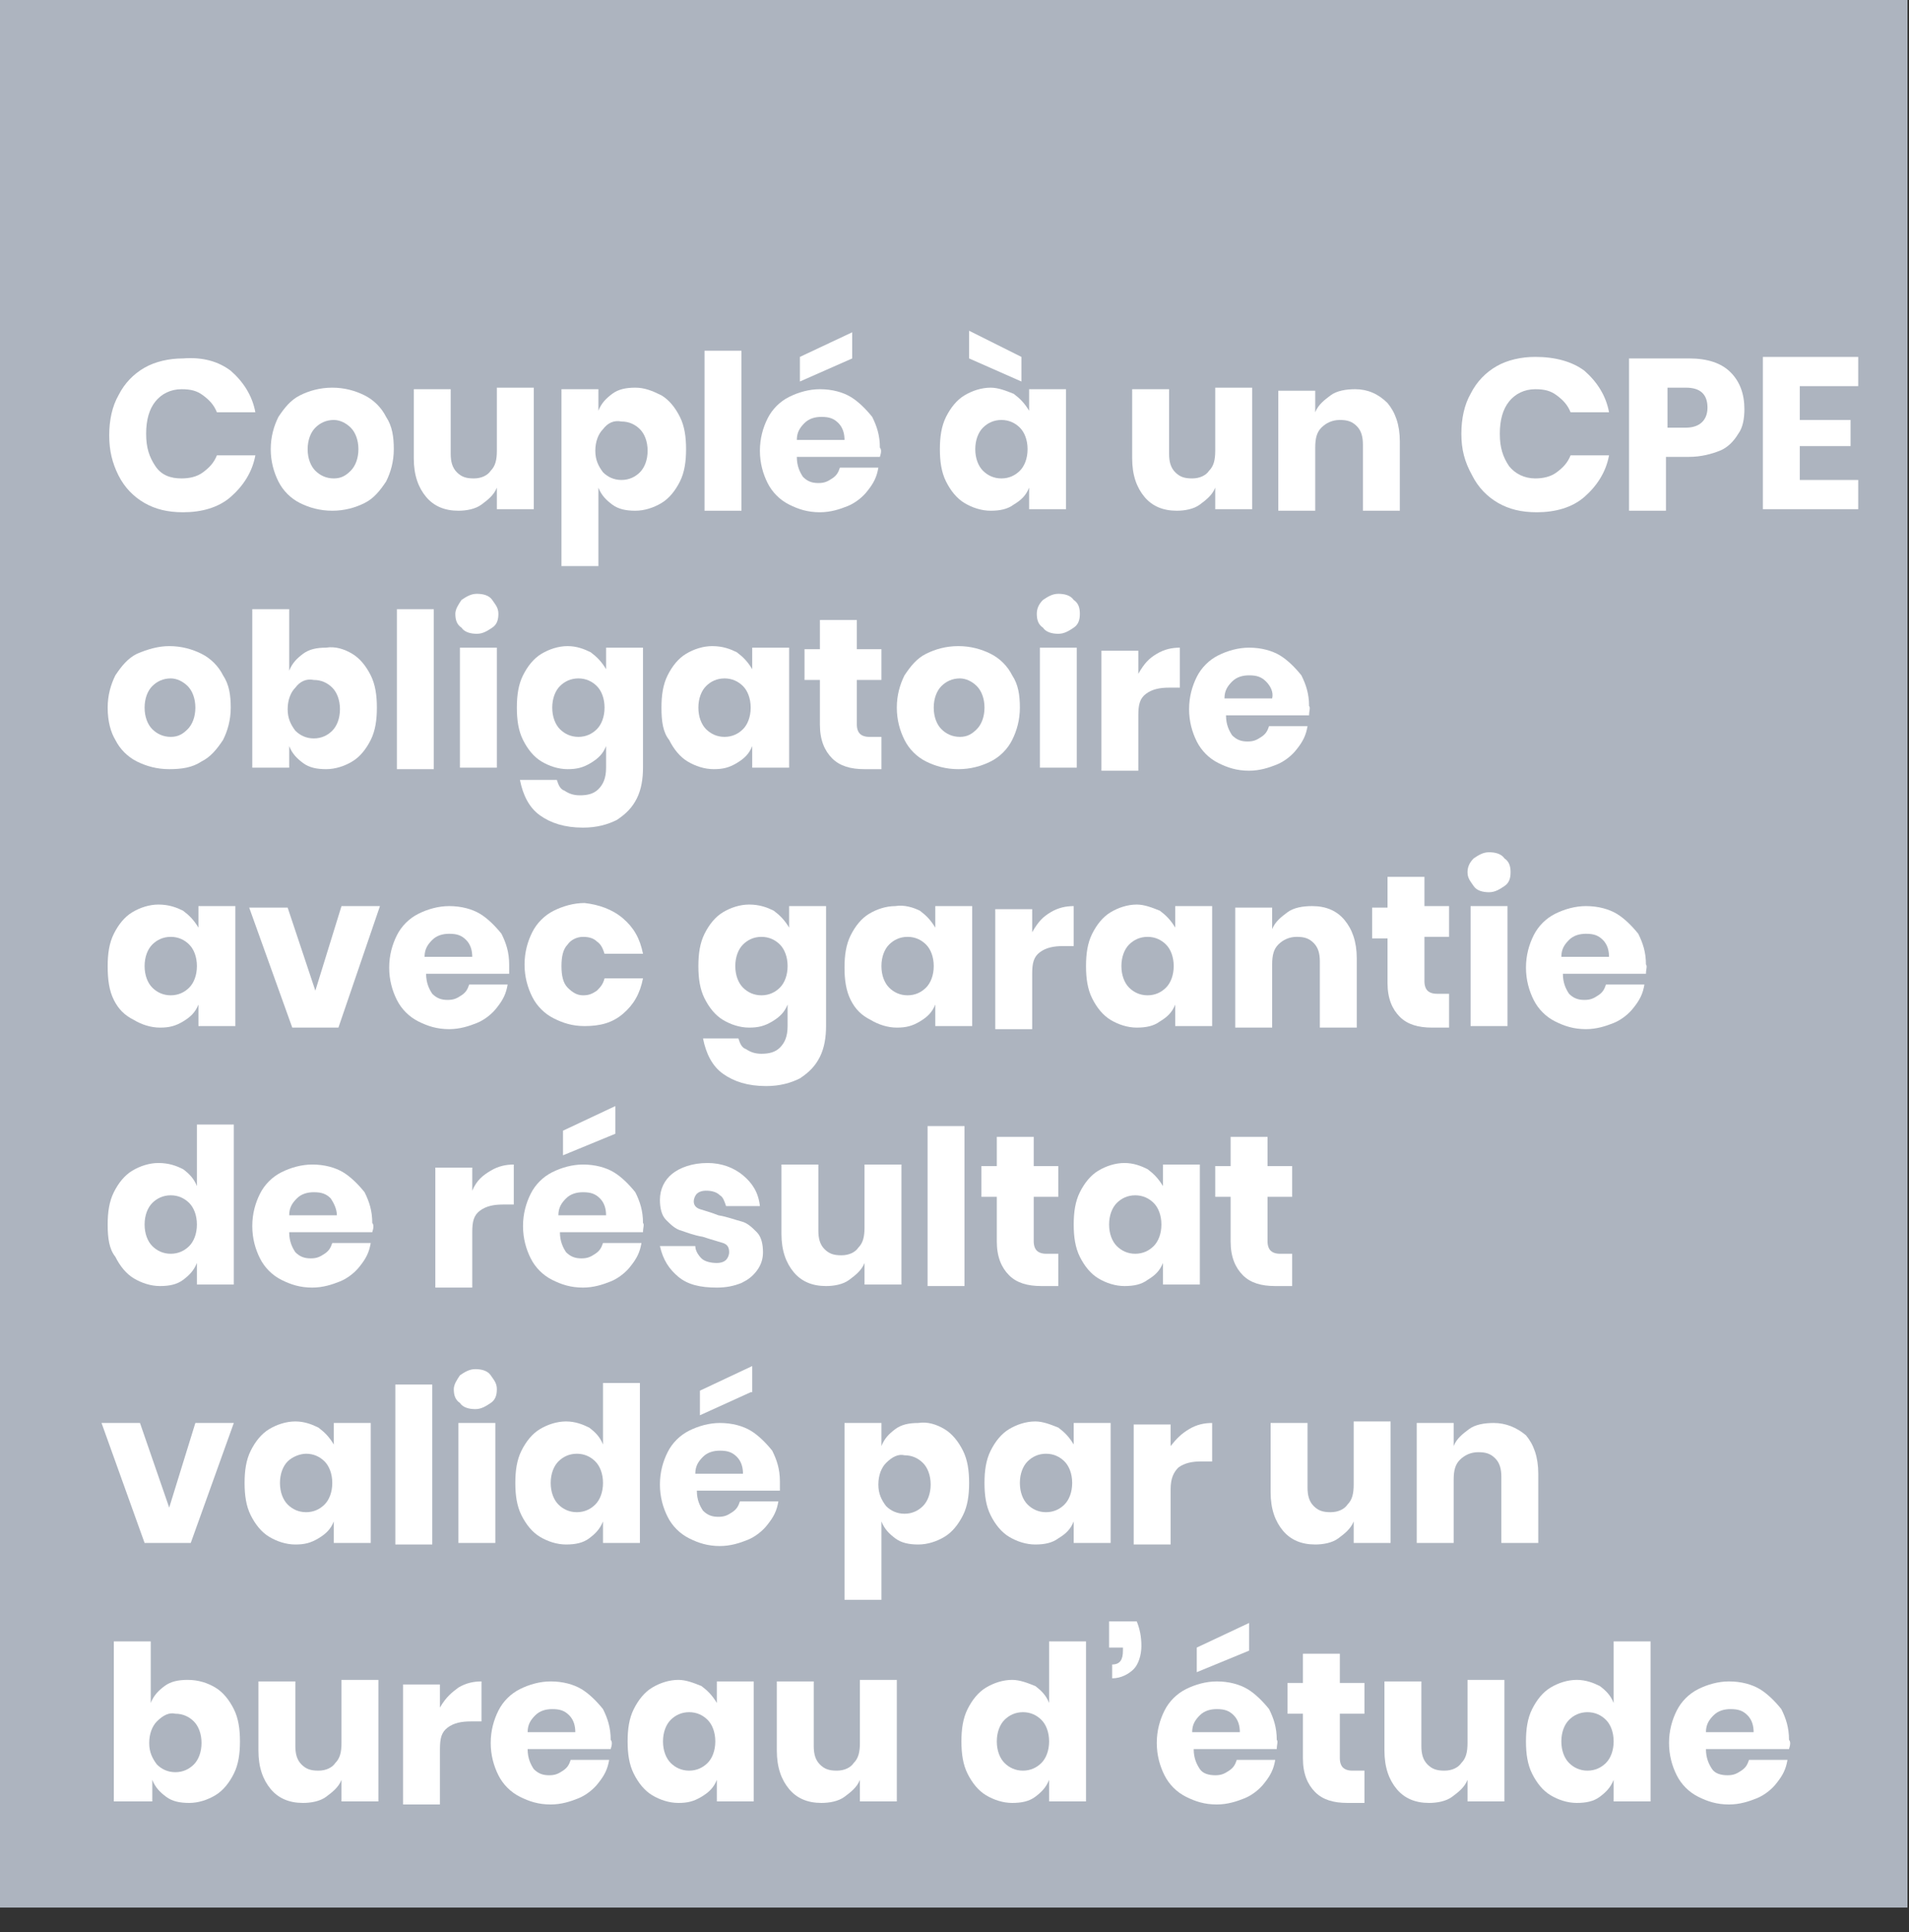 <svg xmlns="http://www.w3.org/2000/svg" xmlns:xlink="http://www.w3.org/1999/xlink" id="Calque_1" x="0px" y="0px" viewBox="0 0 124.1 125.6" style="enable-background:new 0 0 124.1 125.6;" xml:space="preserve"><rect x="0" y="0" width="124.1" height="125.6" fill="#333333" stroke="none"/><style type="text/css">	.st0{fill:#ADB4BF;}	.st1{enable-background:new    ;}	.st2{fill:#FFFFFF;}</style><g id="Calque_2_00000115513489346052398030000017271032932550984080_">	<g id="Calque_2-2">		<rect y="0" class="st0" width="124" height="124"></rect>		<g class="st1">			<path class="st2" d="M15,24.1c0.8,0.7,1.4,1.6,1.6,2.7h-2.5c-0.2-0.5-0.5-0.8-0.9-1.1c-0.4-0.3-0.8-0.4-1.4-0.4     c-0.7,0-1.3,0.3-1.7,0.8c-0.4,0.5-0.6,1.2-0.6,2.1s0.2,1.5,0.6,2.1s1,0.8,1.7,0.8c0.5,0,1-0.1,1.4-0.4c0.4-0.3,0.7-0.6,0.9-1.1     h2.5c-0.2,1.1-0.8,2-1.6,2.7s-1.9,1-3.1,1c-1,0-1.8-0.2-2.5-0.6s-1.3-1-1.7-1.8c-0.4-0.8-0.6-1.6-0.6-2.6c0-1,0.2-1.9,0.6-2.6     c0.4-0.8,1-1.4,1.7-1.8c0.7-0.4,1.6-0.6,2.5-0.6C13.2,23.2,14.2,23.5,15,24.1z"></path>			<path class="st2" d="M23.7,25.7c0.6,0.3,1.1,0.8,1.4,1.4c0.4,0.6,0.5,1.3,0.5,2.1c0,0.8-0.2,1.5-0.5,2.1     c-0.4,0.6-0.8,1.1-1.4,1.4c-0.6,0.3-1.3,0.5-2.1,0.5c-0.8,0-1.5-0.2-2.1-0.5c-0.6-0.3-1.1-0.8-1.4-1.4c-0.3-0.6-0.5-1.3-0.5-2.1     c0-0.8,0.2-1.5,0.5-2.1c0.4-0.6,0.8-1.1,1.4-1.4c0.6-0.3,1.3-0.5,2.1-0.5C22.4,25.2,23.1,25.4,23.7,25.7z M20.5,27.8     c-0.3,0.3-0.5,0.8-0.5,1.4c0,0.6,0.2,1.1,0.5,1.4c0.3,0.3,0.7,0.5,1.2,0.5c0.5,0,0.8-0.2,1.1-0.5c0.3-0.3,0.5-0.8,0.5-1.4     c0-0.6-0.2-1.1-0.5-1.4s-0.7-0.5-1.1-0.5C21.2,27.3,20.8,27.5,20.5,27.8z"></path>			<path class="st2" d="M34.7,25.3v7.8h-2.4v-1.4c-0.2,0.5-0.6,0.8-1,1.1c-0.4,0.3-1,0.4-1.5,0.4c-0.9,0-1.6-0.3-2.1-0.9     c-0.5-0.6-0.8-1.4-0.8-2.5v-4.5h2.4v4.2c0,0.5,0.1,0.9,0.4,1.2s0.6,0.4,1.1,0.4c0.5,0,0.9-0.2,1.1-0.5c0.3-0.3,0.4-0.7,0.4-1.3     v-4.1H34.7z"></path>			<path class="st2" d="M43,25.7c0.5,0.3,0.9,0.8,1.2,1.4s0.4,1.3,0.4,2.1c0,0.8-0.1,1.5-0.4,2.1c-0.3,0.6-0.7,1.1-1.2,1.4     c-0.5,0.3-1.1,0.5-1.7,0.5c-0.6,0-1.1-0.1-1.5-0.4c-0.4-0.3-0.7-0.6-0.9-1.1v5.1h-2.4V25.3h2.4v1.4c0.2-0.5,0.5-0.8,0.9-1.1     c0.4-0.3,0.9-0.4,1.5-0.4C41.9,25.2,42.4,25.4,43,25.7z M39.2,27.9c-0.3,0.3-0.5,0.8-0.5,1.4c0,0.6,0.2,1,0.5,1.4     c0.3,0.3,0.7,0.5,1.2,0.5c0.5,0,0.9-0.2,1.2-0.5c0.3-0.3,0.5-0.8,0.5-1.4c0-0.6-0.2-1.1-0.5-1.4c-0.3-0.3-0.7-0.5-1.2-0.5     C39.9,27.3,39.5,27.5,39.2,27.9z"></path>			<path class="st2" d="M48.2,22.8v10.4h-2.4V22.8H48.2z"></path>			<path class="st2" d="M57.2,29.7h-5.4c0,0.6,0.2,1,0.4,1.3c0.3,0.3,0.6,0.4,1,0.4c0.4,0,0.6-0.1,0.9-0.3s0.4-0.4,0.5-0.7h2.5     c-0.1,0.6-0.3,1-0.7,1.5c-0.3,0.4-0.8,0.8-1.3,1c-0.5,0.2-1.1,0.4-1.8,0.4c-0.8,0-1.4-0.2-2-0.5c-0.6-0.3-1.1-0.8-1.4-1.4     c-0.3-0.6-0.5-1.3-0.5-2.1c0-0.8,0.2-1.5,0.5-2.1c0.3-0.6,0.8-1.1,1.4-1.4c0.6-0.3,1.3-0.5,2-0.5c0.8,0,1.5,0.2,2,0.5     s1,0.8,1.4,1.3c0.3,0.6,0.5,1.2,0.5,2C57.3,29.2,57.3,29.4,57.2,29.7z M54.5,27.5c-0.3-0.3-0.6-0.4-1.1-0.4     c-0.4,0-0.8,0.1-1.1,0.4c-0.3,0.3-0.5,0.6-0.5,1.1h3.1C54.9,28.2,54.8,27.8,54.5,27.5z M55.4,23.3L52,24.8v-1.6l3.4-1.6V23.3z"></path>			<path class="st2" d="M65.9,25.6c0.4,0.3,0.7,0.6,1,1.1v-1.4h2.4v7.8h-2.4v-1.4c-0.2,0.5-0.5,0.8-1,1.1c-0.4,0.3-0.9,0.4-1.5,0.4     c-0.6,0-1.2-0.2-1.7-0.5c-0.5-0.3-0.9-0.8-1.2-1.4c-0.3-0.6-0.4-1.3-0.4-2.1c0-0.8,0.1-1.5,0.4-2.1s0.7-1.1,1.2-1.4     c0.5-0.3,1.1-0.5,1.7-0.5C64.9,25.2,65.4,25.4,65.9,25.6z M66.4,23.2v1.6L63,23.3v-1.8L66.4,23.2z M63.9,27.8     c-0.3,0.3-0.5,0.8-0.5,1.4c0,0.6,0.2,1.1,0.5,1.4c0.3,0.3,0.7,0.5,1.2,0.5c0.5,0,0.9-0.2,1.2-0.5c0.3-0.3,0.5-0.8,0.5-1.4     c0-0.6-0.2-1.1-0.5-1.4s-0.7-0.5-1.2-0.5C64.6,27.3,64.2,27.5,63.9,27.8z"></path>			<path class="st2" d="M81.4,25.3v7.8H79v-1.4c-0.2,0.5-0.6,0.8-1,1.1c-0.4,0.3-1,0.4-1.5,0.4c-0.9,0-1.6-0.3-2.1-0.9     c-0.5-0.6-0.8-1.4-0.8-2.5v-4.5h2.4v4.2c0,0.5,0.1,0.9,0.4,1.2s0.6,0.4,1.1,0.4c0.5,0,0.9-0.2,1.1-0.5c0.3-0.3,0.4-0.7,0.4-1.3     v-4.1H81.4z"></path>			<path class="st2" d="M90.2,26.2c0.5,0.6,0.8,1.4,0.8,2.5v4.5h-2.4v-4.3c0-0.5-0.1-0.9-0.4-1.2c-0.3-0.3-0.6-0.4-1.1-0.4     c-0.5,0-0.9,0.2-1.2,0.5c-0.3,0.3-0.4,0.7-0.4,1.3v4.1h-2.4v-7.8h2.4v1.4c0.2-0.5,0.6-0.8,1-1.1c0.4-0.3,1-0.4,1.6-0.4     C88.9,25.3,89.6,25.6,90.2,26.2z"></path>			<path class="st2" d="M103,24.1c0.8,0.7,1.4,1.6,1.6,2.7h-2.5c-0.2-0.5-0.5-0.8-0.9-1.1c-0.4-0.3-0.8-0.4-1.4-0.4     c-0.7,0-1.3,0.3-1.7,0.8c-0.4,0.5-0.6,1.2-0.6,2.1s0.2,1.5,0.6,2.1c0.4,0.5,1,0.8,1.7,0.8c0.5,0,1-0.1,1.4-0.4     c0.4-0.3,0.7-0.6,0.9-1.1h2.5c-0.2,1.1-0.8,2-1.6,2.7s-1.9,1-3.1,1c-1,0-1.8-0.2-2.5-0.6c-0.7-0.4-1.3-1-1.7-1.8     C95.2,30,95,29.2,95,28.2c0-1,0.2-1.9,0.6-2.6c0.4-0.8,1-1.4,1.7-1.8c0.7-0.4,1.6-0.6,2.5-0.6C101.1,23.2,102.2,23.5,103,24.1z"></path>			<path class="st2" d="M108.3,29.7v3.5h-2.4v-9.9h3.9c1.2,0,2.1,0.3,2.7,0.9c0.6,0.6,0.9,1.4,0.9,2.4c0,0.6-0.1,1.2-0.4,1.6     c-0.3,0.5-0.7,0.9-1.2,1.1s-1.2,0.4-2,0.4H108.3z M111,26.5c0-0.9-0.5-1.3-1.4-1.3h-1.2v2.6h1.2C110.5,27.8,111,27.3,111,26.5z"></path>			<path class="st2" d="M117,25.2v2.1h3.3V29H117v2.2h3.8v1.9h-6.2v-9.9h6.2v1.9H117z"></path>		</g>		<g class="st1">			<path class="st2" d="M13.1,42.5c0.6,0.3,1.1,0.8,1.4,1.4c0.4,0.6,0.5,1.3,0.5,2.1c0,0.8-0.2,1.5-0.5,2.1     c-0.4,0.6-0.8,1.1-1.4,1.4C12.5,49.9,11.8,50,11,50c-0.8,0-1.5-0.2-2.1-0.5c-0.6-0.3-1.1-0.8-1.4-1.4C7.2,47.6,7,46.9,7,46     c0-0.8,0.2-1.5,0.5-2.1c0.4-0.6,0.8-1.1,1.4-1.4C9.6,42.2,10.3,42,11,42C11.8,42,12.5,42.2,13.1,42.5z M9.9,44.6     c-0.3,0.3-0.5,0.8-0.5,1.4c0,0.6,0.2,1.1,0.5,1.4c0.3,0.3,0.7,0.5,1.2,0.5c0.5,0,0.8-0.2,1.1-0.5c0.3-0.3,0.5-0.8,0.5-1.4     c0-0.6-0.2-1.1-0.5-1.4s-0.7-0.5-1.1-0.5C10.6,44.1,10.2,44.3,9.9,44.6z"></path>			<path class="st2" d="M22.9,42.5c0.5,0.3,0.9,0.8,1.2,1.4s0.4,1.3,0.4,2.1c0,0.8-0.1,1.5-0.4,2.1c-0.3,0.6-0.7,1.1-1.2,1.4     c-0.5,0.3-1.1,0.5-1.7,0.5c-0.6,0-1.1-0.1-1.5-0.4c-0.4-0.3-0.7-0.6-0.9-1.1v1.4h-2.4V39.6h2.4v4c0.2-0.5,0.5-0.8,0.9-1.1     c0.4-0.3,0.9-0.4,1.5-0.4C21.8,42,22.4,42.2,22.9,42.5z M19.2,44.7c-0.3,0.3-0.5,0.8-0.5,1.4c0,0.6,0.2,1,0.5,1.4     c0.3,0.3,0.7,0.5,1.2,0.5c0.5,0,0.9-0.2,1.2-0.5c0.3-0.3,0.5-0.8,0.5-1.4c0-0.6-0.2-1.1-0.5-1.4c-0.3-0.3-0.7-0.5-1.2-0.5     C19.9,44.1,19.5,44.3,19.2,44.7z"></path>			<path class="st2" d="M28.2,39.6v10.4h-2.4V39.6H28.2z"></path>			<path class="st2" d="M30,39c0.3-0.2,0.6-0.4,1-0.4s0.8,0.1,1,0.4s0.4,0.5,0.4,0.9c0,0.4-0.1,0.7-0.4,0.9s-0.6,0.4-1,0.4     s-0.8-0.1-1-0.4c-0.3-0.2-0.4-0.5-0.4-0.9C29.6,39.6,29.8,39.3,30,39z M32.3,42.1v7.8h-2.4v-7.8H32.3z"></path>			<path class="st2" d="M38.4,42.4c0.4,0.3,0.7,0.6,1,1.1v-1.4h2.4v7.8c0,0.7-0.1,1.4-0.4,2c-0.3,0.6-0.7,1-1.3,1.4     c-0.6,0.3-1.3,0.5-2.2,0.5c-1.2,0-2.1-0.3-2.8-0.8s-1.1-1.3-1.3-2.3h2.4c0.1,0.3,0.2,0.6,0.5,0.7c0.3,0.2,0.6,0.3,1,0.3     c0.5,0,0.9-0.1,1.2-0.4c0.3-0.3,0.5-0.7,0.5-1.4v-1.4c-0.2,0.5-0.5,0.8-1,1.1S37.5,50,36.9,50c-0.6,0-1.2-0.2-1.7-0.5     c-0.5-0.3-0.9-0.8-1.2-1.4c-0.3-0.6-0.4-1.3-0.4-2.1c0-0.8,0.1-1.5,0.4-2.1s0.7-1.1,1.2-1.4c0.5-0.3,1.1-0.5,1.7-0.5     C37.5,42,38,42.2,38.4,42.4z M36.4,44.6c-0.3,0.3-0.5,0.8-0.5,1.4c0,0.6,0.2,1.1,0.5,1.4c0.3,0.3,0.7,0.5,1.2,0.5     c0.5,0,0.9-0.2,1.2-0.5c0.3-0.3,0.5-0.8,0.5-1.4c0-0.6-0.2-1.1-0.5-1.4c-0.3-0.3-0.7-0.5-1.2-0.5C37.1,44.1,36.7,44.3,36.4,44.6z     "></path>			<path class="st2" d="M47.9,42.4c0.4,0.3,0.7,0.6,1,1.1v-1.4h2.4v7.8h-2.4v-1.4c-0.2,0.5-0.5,0.8-1,1.1S47,50,46.4,50     c-0.6,0-1.2-0.2-1.7-0.5c-0.5-0.3-0.9-0.8-1.2-1.4C43.1,47.6,43,46.9,43,46c0-0.8,0.1-1.5,0.4-2.1s0.7-1.1,1.2-1.4     c0.5-0.3,1.1-0.5,1.7-0.5C47,42,47.5,42.2,47.9,42.4z M45.9,44.6c-0.3,0.3-0.5,0.8-0.5,1.4c0,0.6,0.2,1.1,0.5,1.4     c0.3,0.3,0.7,0.5,1.2,0.5c0.5,0,0.9-0.2,1.2-0.5c0.3-0.3,0.5-0.8,0.5-1.4c0-0.6-0.2-1.1-0.5-1.4c-0.3-0.3-0.7-0.5-1.2-0.5     C46.6,44.1,46.2,44.3,45.9,44.6z"></path>			<path class="st2" d="M57.3,47.9v2.1h-1.1c-0.9,0-1.6-0.2-2.1-0.7c-0.5-0.5-0.8-1.2-0.8-2.2v-2.9h-1v-2h1v-1.9h2.4v1.9h1.6v2h-1.6     v2.9c0,0.3,0.1,0.5,0.2,0.6c0.1,0.1,0.3,0.2,0.6,0.2H57.3z"></path>			<path class="st2" d="M64.4,42.5c0.6,0.3,1.1,0.8,1.4,1.4c0.4,0.6,0.5,1.3,0.5,2.1c0,0.8-0.2,1.5-0.5,2.1     c-0.3,0.6-0.8,1.1-1.4,1.4c-0.6,0.3-1.3,0.5-2.1,0.5c-0.8,0-1.5-0.2-2.1-0.5c-0.6-0.3-1.1-0.8-1.4-1.4c-0.3-0.6-0.5-1.3-0.5-2.1     c0-0.8,0.2-1.5,0.5-2.1c0.4-0.6,0.8-1.1,1.4-1.4c0.6-0.3,1.3-0.5,2.1-0.5C63.1,42,63.8,42.2,64.4,42.5z M61.2,44.6     c-0.3,0.3-0.5,0.8-0.5,1.4c0,0.6,0.2,1.1,0.5,1.4c0.3,0.3,0.7,0.5,1.2,0.5c0.5,0,0.8-0.2,1.1-0.5c0.3-0.3,0.5-0.8,0.5-1.4     c0-0.6-0.2-1.1-0.5-1.4c-0.3-0.3-0.7-0.5-1.1-0.5C61.9,44.1,61.5,44.3,61.2,44.6z"></path>			<path class="st2" d="M67.8,39c0.3-0.2,0.6-0.4,1-0.4c0.4,0,0.8,0.1,1,0.4c0.3,0.2,0.4,0.5,0.4,0.9c0,0.4-0.1,0.7-0.4,0.9     c-0.3,0.2-0.6,0.4-1,0.4c-0.4,0-0.8-0.1-1-0.4c-0.3-0.2-0.4-0.5-0.4-0.9C67.4,39.6,67.5,39.3,67.8,39z M70,42.1v7.8h-2.4v-7.8H70     z"></path>			<path class="st2" d="M75.2,42.5c0.5-0.3,1-0.4,1.5-0.4v2.6h-0.7c-0.6,0-1.1,0.1-1.5,0.4c-0.4,0.3-0.5,0.7-0.5,1.4v3.6h-2.4v-7.8     h2.4v1.5C74.4,43.1,74.7,42.8,75.2,42.5z"></path>			<path class="st2" d="M85.1,46.5h-5.4c0,0.6,0.2,1,0.4,1.3c0.3,0.3,0.6,0.4,1,0.4c0.4,0,0.6-0.1,0.9-0.3s0.4-0.4,0.5-0.7H85     c-0.1,0.6-0.3,1-0.7,1.5c-0.3,0.4-0.8,0.8-1.3,1c-0.5,0.2-1.1,0.4-1.8,0.4c-0.8,0-1.4-0.2-2-0.5c-0.6-0.3-1.1-0.8-1.4-1.4     c-0.3-0.6-0.5-1.3-0.5-2.1c0-0.8,0.2-1.5,0.5-2.1c0.3-0.6,0.8-1.1,1.4-1.4c0.6-0.3,1.3-0.5,2-0.5c0.8,0,1.5,0.2,2,0.5     s1,0.8,1.4,1.3c0.3,0.6,0.5,1.2,0.5,2C85.2,46,85.1,46.2,85.1,46.5z M82.3,44.3c-0.3-0.3-0.6-0.4-1.1-0.4c-0.4,0-0.8,0.1-1.1,0.4     s-0.5,0.6-0.5,1.1h3.1C82.8,45,82.6,44.6,82.3,44.3z"></path>		</g>		<g class="st1">			<path class="st2" d="M11.9,59.2c0.4,0.3,0.7,0.6,1,1.1v-1.4h2.4v7.8h-2.4v-1.4c-0.2,0.5-0.5,0.8-1,1.1s-0.9,0.4-1.5,0.4     c-0.6,0-1.2-0.2-1.7-0.5C8.1,66,7.7,65.6,7.4,65C7.1,64.4,7,63.7,7,62.8c0-0.8,0.1-1.5,0.4-2.1s0.7-1.1,1.2-1.4     c0.5-0.3,1.1-0.5,1.7-0.5C11,58.8,11.5,59,11.9,59.2z M9.9,61.4c-0.3,0.3-0.5,0.8-0.5,1.4c0,0.6,0.2,1.1,0.5,1.4     c0.3,0.3,0.7,0.5,1.2,0.5c0.5,0,0.9-0.2,1.2-0.5c0.3-0.3,0.5-0.8,0.5-1.4c0-0.6-0.2-1.1-0.5-1.4c-0.3-0.3-0.7-0.5-1.2-0.5     C10.6,60.9,10.2,61.1,9.9,61.4z"></path>			<path class="st2" d="M20.5,64.4l1.7-5.5h2.5L22,66.8h-3l-2.8-7.8h2.5L20.5,64.4z"></path>			<path class="st2" d="M33.1,63.3h-5.4c0,0.6,0.2,1,0.4,1.3c0.3,0.3,0.6,0.4,1,0.4c0.4,0,0.6-0.1,0.9-0.3s0.4-0.4,0.5-0.7H33     c-0.1,0.6-0.3,1-0.7,1.5c-0.3,0.4-0.8,0.8-1.3,1c-0.5,0.2-1.1,0.4-1.8,0.4c-0.8,0-1.4-0.2-2-0.5c-0.6-0.3-1.1-0.8-1.4-1.4     c-0.3-0.6-0.5-1.3-0.5-2.1c0-0.8,0.2-1.5,0.5-2.1c0.3-0.6,0.8-1.1,1.4-1.4c0.6-0.3,1.3-0.5,2-0.5c0.8,0,1.5,0.2,2,0.5     s1,0.8,1.4,1.3c0.3,0.6,0.5,1.2,0.5,2C33.1,62.8,33.1,63,33.1,63.3z M30.3,61.1c-0.3-0.3-0.6-0.4-1.1-0.4c-0.4,0-0.8,0.1-1.1,0.4     c-0.3,0.3-0.5,0.6-0.5,1.1h3.1C30.7,61.8,30.6,61.4,30.3,61.1z"></path>			<path class="st2" d="M40.5,59.7c0.7,0.6,1.1,1.3,1.3,2.3h-2.5c-0.1-0.3-0.2-0.6-0.5-0.8c-0.2-0.2-0.5-0.3-0.9-0.3     c-0.4,0-0.8,0.2-1,0.5c-0.3,0.3-0.4,0.8-0.4,1.4s0.1,1.1,0.4,1.4c0.3,0.3,0.6,0.5,1,0.5c0.4,0,0.6-0.1,0.9-0.3     c0.2-0.2,0.4-0.4,0.5-0.8h2.5c-0.2,1-0.6,1.7-1.3,2.3c-0.7,0.6-1.5,0.8-2.5,0.8c-0.8,0-1.4-0.2-2-0.5c-0.6-0.3-1.1-0.8-1.4-1.4     c-0.3-0.6-0.5-1.3-0.5-2.1c0-0.8,0.2-1.5,0.5-2.1c0.3-0.6,0.8-1.1,1.4-1.4c0.6-0.3,1.3-0.5,2-0.5C38.9,58.8,39.8,59.1,40.5,59.7z     "></path>			<path class="st2" d="M50.3,59.2c0.4,0.3,0.7,0.6,1,1.1v-1.4h2.4v7.8c0,0.7-0.1,1.4-0.4,2c-0.3,0.6-0.7,1-1.3,1.4     c-0.6,0.3-1.3,0.5-2.2,0.5c-1.2,0-2.1-0.3-2.8-0.8s-1.1-1.3-1.3-2.3H48c0.1,0.3,0.2,0.6,0.5,0.7c0.3,0.2,0.6,0.3,1,0.3     c0.5,0,0.9-0.1,1.2-0.4c0.3-0.3,0.5-0.7,0.5-1.4v-1.4c-0.2,0.5-0.5,0.8-1,1.1s-0.9,0.4-1.5,0.4c-0.6,0-1.2-0.2-1.7-0.5     c-0.5-0.3-0.9-0.8-1.2-1.4c-0.3-0.6-0.4-1.3-0.4-2.1c0-0.8,0.1-1.5,0.4-2.1s0.7-1.1,1.2-1.4c0.5-0.3,1.1-0.5,1.7-0.5     C49.4,58.8,49.9,59,50.3,59.2z M48.3,61.4c-0.3,0.3-0.5,0.8-0.5,1.4c0,0.6,0.2,1.1,0.5,1.4c0.3,0.3,0.7,0.5,1.2,0.5     c0.5,0,0.9-0.2,1.2-0.5c0.3-0.3,0.5-0.8,0.5-1.4c0-0.6-0.2-1.1-0.5-1.4c-0.3-0.3-0.7-0.5-1.2-0.5C49,60.9,48.6,61.1,48.3,61.4z"></path>			<path class="st2" d="M59.8,59.2c0.4,0.3,0.7,0.6,1,1.1v-1.4h2.4v7.8h-2.4v-1.4c-0.2,0.5-0.5,0.8-1,1.1s-0.9,0.4-1.5,0.4     c-0.6,0-1.2-0.2-1.7-0.5C56,66,55.6,65.6,55.3,65c-0.3-0.6-0.4-1.3-0.4-2.1c0-0.8,0.1-1.5,0.4-2.1s0.7-1.1,1.2-1.4     c0.5-0.3,1.1-0.5,1.7-0.5C58.8,58.8,59.4,59,59.8,59.2z M57.8,61.4c-0.3,0.3-0.5,0.8-0.5,1.4c0,0.6,0.2,1.1,0.5,1.4     c0.3,0.3,0.7,0.5,1.2,0.5c0.5,0,0.9-0.2,1.2-0.5c0.3-0.3,0.5-0.8,0.5-1.4c0-0.6-0.2-1.1-0.5-1.4c-0.3-0.3-0.7-0.5-1.2-0.5     C58.5,60.9,58.1,61.1,57.8,61.4z"></path>			<path class="st2" d="M68.3,59.3c0.5-0.3,1-0.4,1.5-0.4v2.6h-0.7c-0.6,0-1.1,0.1-1.5,0.4c-0.4,0.3-0.5,0.7-0.5,1.4v3.6h-2.4v-7.8     h2.4v1.5C67.5,59.9,67.8,59.6,68.3,59.3z"></path>			<path class="st2" d="M75.4,59.2c0.4,0.3,0.7,0.6,1,1.1v-1.4h2.4v7.8h-2.4v-1.4c-0.2,0.5-0.5,0.8-1,1.1c-0.4,0.3-0.9,0.4-1.5,0.4     c-0.6,0-1.2-0.2-1.7-0.5c-0.5-0.3-0.9-0.8-1.2-1.4c-0.3-0.6-0.4-1.3-0.4-2.1c0-0.8,0.1-1.5,0.4-2.1s0.7-1.1,1.2-1.4     c0.5-0.3,1.1-0.5,1.7-0.5C74.4,58.8,74.9,59,75.4,59.2z M73.4,61.4c-0.3,0.3-0.5,0.8-0.5,1.4c0,0.6,0.2,1.1,0.5,1.4     c0.3,0.3,0.7,0.5,1.2,0.5c0.5,0,0.9-0.2,1.2-0.5c0.3-0.3,0.5-0.8,0.5-1.4c0-0.6-0.2-1.1-0.5-1.4s-0.7-0.5-1.2-0.5     C74.1,60.9,73.7,61.1,73.4,61.4z"></path>			<path class="st2" d="M87.4,59.8c0.5,0.6,0.8,1.4,0.8,2.5v4.5h-2.4v-4.3c0-0.5-0.1-0.9-0.4-1.2c-0.3-0.3-0.6-0.4-1.1-0.4     c-0.5,0-0.9,0.2-1.2,0.5c-0.3,0.3-0.4,0.7-0.4,1.3v4.1h-2.4v-7.8h2.4v1.4c0.2-0.5,0.6-0.8,1-1.1c0.4-0.3,1-0.4,1.6-0.4     C86.2,58.9,86.9,59.2,87.4,59.8z"></path>			<path class="st2" d="M94.2,64.7v2.1h-1.1c-0.9,0-1.6-0.2-2.1-0.7c-0.5-0.5-0.8-1.2-0.8-2.2V61h-1v-2h1V57h2.4v1.9h1.6v2h-1.6v2.9     c0,0.3,0.1,0.5,0.2,0.6c0.1,0.1,0.3,0.2,0.6,0.2H94.2z"></path>			<path class="st2" d="M95.8,55.8c0.3-0.2,0.6-0.4,1-0.4c0.4,0,0.8,0.1,1,0.4c0.3,0.2,0.4,0.5,0.4,0.9c0,0.4-0.1,0.7-0.4,0.9     c-0.3,0.2-0.6,0.4-1,0.4c-0.4,0-0.8-0.1-1-0.4s-0.4-0.5-0.4-0.9C95.4,56.4,95.5,56.1,95.8,55.8z M98,58.9v7.8h-2.4v-7.8H98z"></path>			<path class="st2" d="M107,63.3h-5.4c0,0.6,0.2,1,0.4,1.3c0.3,0.3,0.6,0.4,1,0.4c0.4,0,0.6-0.1,0.9-0.3s0.4-0.4,0.5-0.7h2.5     c-0.1,0.6-0.3,1-0.7,1.5c-0.3,0.4-0.8,0.8-1.3,1c-0.5,0.2-1.1,0.4-1.8,0.4c-0.8,0-1.4-0.2-2-0.5c-0.6-0.3-1.1-0.8-1.4-1.4     c-0.3-0.6-0.5-1.3-0.5-2.1c0-0.8,0.2-1.5,0.5-2.1c0.3-0.6,0.8-1.1,1.4-1.4c0.6-0.3,1.3-0.5,2-0.5c0.8,0,1.5,0.2,2,0.5     s1,0.8,1.4,1.3c0.3,0.6,0.5,1.2,0.5,2C107.1,62.8,107,63,107,63.3z M104.2,61.1c-0.3-0.3-0.6-0.4-1.1-0.4c-0.4,0-0.8,0.1-1.1,0.4     s-0.5,0.6-0.5,1.1h3.1C104.6,61.8,104.5,61.4,104.2,61.1z"></path>		</g>		<g class="st1">			<path class="st2" d="M11.9,76c0.4,0.3,0.7,0.6,0.9,1.1v-4h2.4v10.4h-2.4v-1.4c-0.2,0.5-0.5,0.8-0.9,1.1s-0.9,0.4-1.5,0.4     c-0.6,0-1.2-0.2-1.7-0.5c-0.5-0.3-0.9-0.8-1.2-1.4C7.1,81.2,7,80.5,7,79.6c0-0.8,0.1-1.5,0.4-2.1s0.7-1.1,1.2-1.4     c0.5-0.3,1.1-0.5,1.7-0.5C11,75.6,11.5,75.8,11.9,76z M9.9,78.2c-0.3,0.3-0.5,0.8-0.5,1.4c0,0.6,0.2,1.1,0.5,1.4     c0.3,0.3,0.7,0.5,1.2,0.5c0.5,0,0.9-0.2,1.2-0.5c0.3-0.3,0.5-0.8,0.5-1.4c0-0.6-0.2-1.1-0.5-1.4c-0.3-0.3-0.7-0.5-1.2-0.5     C10.6,77.7,10.2,77.9,9.9,78.2z"></path>			<path class="st2" d="M24.2,80.1h-5.4c0,0.6,0.2,1,0.4,1.3c0.3,0.3,0.6,0.4,1,0.4c0.4,0,0.6-0.1,0.9-0.3s0.4-0.4,0.5-0.7h2.5     c-0.1,0.6-0.3,1-0.7,1.5c-0.3,0.4-0.8,0.8-1.3,1c-0.5,0.2-1.1,0.4-1.8,0.4c-0.8,0-1.4-0.2-2-0.5c-0.6-0.3-1.1-0.8-1.4-1.4     c-0.3-0.6-0.5-1.3-0.5-2.1c0-0.8,0.2-1.5,0.5-2.1c0.3-0.6,0.8-1.1,1.4-1.4c0.6-0.3,1.3-0.5,2-0.5c0.8,0,1.5,0.2,2,0.5     s1,0.8,1.4,1.3c0.3,0.6,0.5,1.2,0.5,2C24.3,79.6,24.3,79.8,24.2,80.1z M21.5,77.9c-0.3-0.3-0.6-0.4-1.1-0.4     c-0.4,0-0.8,0.1-1.1,0.4c-0.3,0.3-0.5,0.6-0.5,1.1h3.1C21.9,78.6,21.7,78.2,21.5,77.9z"></path>			<path class="st2" d="M31.9,76.1c0.5-0.3,1-0.4,1.5-0.4v2.6h-0.7c-0.6,0-1.1,0.1-1.5,0.4s-0.5,0.7-0.5,1.4v3.6h-2.4v-7.8h2.4v1.5     C31,76.7,31.4,76.4,31.9,76.1z"></path>			<path class="st2" d="M41.8,80.1h-5.4c0,0.6,0.2,1,0.4,1.3c0.3,0.3,0.6,0.4,1,0.4c0.4,0,0.6-0.1,0.9-0.3s0.4-0.4,0.5-0.7h2.5     c-0.1,0.6-0.3,1-0.7,1.5c-0.3,0.4-0.8,0.8-1.3,1c-0.5,0.2-1.1,0.4-1.8,0.4c-0.8,0-1.4-0.2-2-0.5c-0.6-0.3-1.1-0.8-1.4-1.4     c-0.3-0.6-0.5-1.3-0.5-2.1c0-0.8,0.2-1.5,0.5-2.1c0.3-0.6,0.8-1.1,1.4-1.4c0.6-0.3,1.3-0.5,2-0.5c0.8,0,1.5,0.2,2,0.5     s1,0.8,1.4,1.3c0.3,0.6,0.5,1.2,0.5,2C41.9,79.6,41.8,79.8,41.8,80.1z M39,77.9c-0.3-0.3-0.6-0.4-1.1-0.4c-0.4,0-0.8,0.1-1.1,0.4     c-0.3,0.3-0.5,0.6-0.5,1.1h3.1C39.4,78.6,39.3,78.2,39,77.9z M40,73.7l-3.4,1.4v-1.6l3.4-1.6V73.7z"></path>			<path class="st2" d="M48.3,76.4c0.6,0.5,1,1.1,1.1,2h-2.2c-0.1-0.3-0.2-0.6-0.4-0.7c-0.2-0.2-0.5-0.3-0.9-0.3     c-0.3,0-0.5,0.1-0.6,0.2c-0.1,0.1-0.2,0.3-0.2,0.5c0,0.2,0.1,0.4,0.4,0.5s0.7,0.2,1.2,0.4c0.6,0.1,1.1,0.3,1.5,0.4     c0.4,0.1,0.7,0.4,1,0.7c0.3,0.3,0.4,0.8,0.4,1.3c0,0.4-0.1,0.8-0.4,1.2s-0.6,0.6-1,0.8c-0.5,0.2-1,0.3-1.6,0.3     c-1.1,0-1.9-0.2-2.5-0.7s-1-1.1-1.2-2h2.3c0,0.3,0.2,0.6,0.4,0.8c0.2,0.2,0.6,0.3,1,0.3c0.3,0,0.5-0.1,0.6-0.2     c0.1-0.1,0.2-0.3,0.2-0.5c0-0.3-0.1-0.5-0.4-0.6c-0.3-0.1-0.7-0.2-1.3-0.4c-0.6-0.1-1.1-0.3-1.4-0.4c-0.4-0.1-0.7-0.4-1-0.7     C43,79,42.9,78.5,42.9,78c0-0.7,0.3-1.3,0.8-1.7c0.5-0.4,1.3-0.7,2.3-0.7C46.9,75.6,47.7,75.9,48.3,76.4z"></path>			<path class="st2" d="M58.6,75.7v7.8h-2.4v-1.4c-0.2,0.5-0.6,0.8-1,1.1c-0.4,0.3-1,0.4-1.5,0.4c-0.9,0-1.6-0.3-2.1-0.9     c-0.5-0.6-0.8-1.4-0.8-2.5v-4.5h2.4V80c0,0.5,0.1,0.9,0.4,1.2s0.6,0.4,1.1,0.4c0.5,0,0.9-0.2,1.1-0.5c0.3-0.3,0.4-0.7,0.4-1.3     v-4.1H58.6z"></path>			<path class="st2" d="M62.7,73.2v10.4h-2.4V73.2H62.7z"></path>			<path class="st2" d="M68.8,81.5v2.1h-1.1c-0.9,0-1.6-0.2-2.1-0.7c-0.5-0.5-0.8-1.2-0.8-2.2v-2.9h-1v-2h1v-1.9h2.4v1.9h1.6v2h-1.6     v2.9c0,0.3,0.1,0.5,0.2,0.6c0.1,0.1,0.3,0.2,0.6,0.2H68.8z"></path>			<path class="st2" d="M74.6,76c0.4,0.3,0.7,0.6,1,1.1v-1.4h2.4v7.8h-2.4v-1.4c-0.2,0.5-0.5,0.8-1,1.1c-0.4,0.3-0.9,0.4-1.5,0.4     c-0.6,0-1.2-0.2-1.7-0.5c-0.5-0.3-0.9-0.8-1.2-1.4c-0.3-0.6-0.4-1.3-0.4-2.1c0-0.8,0.1-1.5,0.4-2.1s0.7-1.1,1.2-1.4     c0.5-0.3,1.1-0.5,1.7-0.5C73.7,75.6,74.2,75.8,74.6,76z M72.6,78.2c-0.3,0.3-0.5,0.8-0.5,1.4c0,0.6,0.2,1.1,0.5,1.4     s0.7,0.5,1.2,0.5c0.5,0,0.9-0.2,1.2-0.5c0.3-0.3,0.5-0.8,0.5-1.4c0-0.6-0.2-1.1-0.5-1.4c-0.3-0.3-0.7-0.5-1.2-0.5     C73.3,77.7,72.9,77.9,72.6,78.2z"></path>			<path class="st2" d="M84,81.5v2.1h-1.1c-0.9,0-1.6-0.2-2.1-0.7c-0.5-0.5-0.8-1.2-0.8-2.2v-2.9h-1v-2h1v-1.9h2.4v1.9H84v2h-1.6     v2.9c0,0.3,0.1,0.5,0.2,0.6c0.1,0.1,0.3,0.2,0.6,0.2H84z"></path>		</g>		<g class="st1">			<path class="st2" d="M11,98l1.7-5.5h2.5l-2.8,7.8h-3l-2.8-7.8h2.5L11,98z"></path>			<path class="st2" d="M20.7,92.8c0.4,0.3,0.7,0.6,1,1.1v-1.4h2.4v7.8h-2.4v-1.4c-0.2,0.5-0.5,0.8-1,1.1s-0.9,0.4-1.5,0.4     c-0.6,0-1.2-0.2-1.7-0.5c-0.5-0.3-0.9-0.8-1.2-1.4c-0.3-0.6-0.4-1.3-0.4-2.1c0-0.8,0.1-1.5,0.4-2.1s0.7-1.1,1.2-1.4     c0.5-0.3,1.1-0.5,1.7-0.5C19.8,92.4,20.3,92.6,20.7,92.8z M18.7,95c-0.3,0.3-0.5,0.8-0.5,1.4c0,0.6,0.2,1.1,0.5,1.4     c0.3,0.3,0.7,0.5,1.2,0.5c0.5,0,0.9-0.2,1.2-0.5c0.3-0.3,0.5-0.8,0.5-1.4c0-0.6-0.2-1.1-0.5-1.4c-0.3-0.3-0.7-0.5-1.2-0.5     C19.5,94.5,19,94.7,18.7,95z"></path>			<path class="st2" d="M28.1,90v10.4h-2.4V90H28.1z"></path>			<path class="st2" d="M29.9,89.4c0.3-0.2,0.6-0.4,1-0.4s0.8,0.1,1,0.4s0.4,0.5,0.4,0.9c0,0.4-0.1,0.7-0.4,0.9s-0.6,0.4-1,0.4     s-0.8-0.1-1-0.4c-0.3-0.2-0.4-0.5-0.4-0.9C29.5,90,29.7,89.7,29.9,89.4z M32.2,92.5v7.8h-2.4v-7.8H32.2z"></path>			<path class="st2" d="M38.3,92.8c0.4,0.3,0.7,0.6,0.9,1.1v-4h2.4v10.4h-2.4v-1.4c-0.2,0.5-0.5,0.8-0.9,1.1s-0.9,0.4-1.5,0.4     c-0.6,0-1.2-0.2-1.7-0.5c-0.5-0.3-0.9-0.8-1.2-1.4c-0.3-0.6-0.4-1.3-0.4-2.1c0-0.8,0.1-1.5,0.4-2.1s0.7-1.1,1.2-1.4     c0.5-0.3,1.1-0.5,1.7-0.5C37.4,92.4,37.9,92.6,38.3,92.8z M36.3,95c-0.3,0.3-0.5,0.8-0.5,1.4c0,0.6,0.2,1.1,0.5,1.4     c0.3,0.3,0.7,0.5,1.2,0.5c0.5,0,0.9-0.2,1.2-0.5c0.3-0.3,0.5-0.8,0.5-1.4c0-0.6-0.2-1.1-0.5-1.4c-0.3-0.3-0.7-0.5-1.2-0.5     C37,94.5,36.6,94.7,36.3,95z"></path>			<path class="st2" d="M50.7,96.9h-5.4c0,0.6,0.2,1,0.4,1.3c0.3,0.3,0.6,0.4,1,0.4c0.4,0,0.6-0.1,0.9-0.3s0.4-0.4,0.5-0.7h2.5     c-0.1,0.6-0.3,1-0.7,1.5c-0.3,0.4-0.8,0.8-1.3,1c-0.5,0.2-1.1,0.4-1.8,0.4c-0.8,0-1.4-0.2-2-0.5c-0.6-0.3-1.1-0.8-1.4-1.4     c-0.3-0.6-0.5-1.3-0.5-2.1c0-0.8,0.2-1.5,0.5-2.1c0.3-0.6,0.8-1.1,1.4-1.4c0.6-0.3,1.3-0.5,2-0.5c0.8,0,1.5,0.2,2,0.5     s1,0.8,1.4,1.3c0.3,0.6,0.5,1.2,0.5,2C50.7,96.4,50.7,96.6,50.7,96.9z M47.9,94.7c-0.3-0.3-0.6-0.4-1.1-0.4     c-0.4,0-0.8,0.1-1.1,0.4c-0.3,0.3-0.5,0.6-0.5,1.1h3.1C48.3,95.4,48.2,95,47.9,94.7z M48.8,90.5L45.5,92v-1.6l3.4-1.6V90.5z"></path>			<path class="st2" d="M61.4,92.9c0.5,0.3,0.9,0.8,1.2,1.4s0.4,1.3,0.4,2.1c0,0.8-0.1,1.5-0.4,2.1c-0.3,0.6-0.7,1.1-1.2,1.4     c-0.5,0.3-1.1,0.5-1.7,0.5c-0.6,0-1.1-0.1-1.5-0.4c-0.4-0.3-0.7-0.6-0.9-1.1v5.1h-2.4V92.5h2.4V94c0.2-0.5,0.5-0.8,0.9-1.1     c0.4-0.3,0.9-0.4,1.5-0.4C60.3,92.4,60.9,92.6,61.4,92.9z M57.6,95.1c-0.3,0.3-0.5,0.8-0.5,1.4c0,0.6,0.2,1,0.5,1.4     c0.3,0.3,0.7,0.5,1.2,0.5c0.5,0,0.9-0.2,1.2-0.5c0.3-0.3,0.5-0.8,0.5-1.4c0-0.6-0.2-1.1-0.5-1.4c-0.3-0.3-0.7-0.5-1.2-0.5     C58.4,94.5,58,94.7,57.6,95.1z"></path>			<path class="st2" d="M68.8,92.8c0.4,0.3,0.7,0.6,1,1.1v-1.4h2.4v7.8h-2.4v-1.4c-0.2,0.5-0.5,0.8-1,1.1c-0.4,0.3-0.9,0.4-1.5,0.4     c-0.6,0-1.2-0.2-1.7-0.5c-0.5-0.3-0.9-0.8-1.2-1.4c-0.3-0.6-0.4-1.3-0.4-2.1c0-0.8,0.1-1.5,0.4-2.1s0.7-1.1,1.2-1.4     c0.5-0.3,1.1-0.5,1.7-0.5C67.8,92.4,68.3,92.6,68.8,92.8z M66.8,95c-0.3,0.3-0.5,0.8-0.5,1.4c0,0.6,0.2,1.1,0.5,1.4     s0.7,0.5,1.2,0.5c0.5,0,0.9-0.2,1.2-0.5c0.3-0.3,0.5-0.8,0.5-1.4c0-0.6-0.2-1.1-0.5-1.4c-0.3-0.3-0.7-0.5-1.2-0.5     C67.5,94.5,67.1,94.7,66.8,95z"></path>			<path class="st2" d="M77.3,92.9c0.5-0.3,1-0.4,1.5-0.4V95h-0.7c-0.6,0-1.1,0.1-1.5,0.4c-0.3,0.3-0.5,0.7-0.5,1.4v3.6h-2.4v-7.8     h2.4V94C76.5,93.5,76.8,93.2,77.3,92.9z"></path>			<path class="st2" d="M90.4,92.5v7.8H88v-1.4c-0.2,0.5-0.6,0.8-1,1.1c-0.4,0.3-1,0.4-1.5,0.4c-0.9,0-1.6-0.3-2.1-0.9     c-0.5-0.6-0.8-1.4-0.8-2.5v-4.5h2.4v4.2c0,0.5,0.1,0.9,0.4,1.2s0.6,0.4,1.1,0.4c0.5,0,0.9-0.2,1.1-0.5c0.3-0.3,0.4-0.7,0.4-1.3     v-4.1H90.4z"></path>			<path class="st2" d="M99.2,93.3c0.5,0.6,0.8,1.4,0.8,2.5v4.5h-2.4v-4.3c0-0.5-0.1-0.9-0.4-1.2c-0.3-0.3-0.6-0.4-1.1-0.4     c-0.5,0-0.9,0.2-1.2,0.5c-0.3,0.3-0.4,0.7-0.4,1.3v4.1h-2.4v-7.8h2.4V94c0.2-0.5,0.6-0.8,1-1.1c0.4-0.3,1-0.4,1.6-0.4     C97.9,92.5,98.6,92.8,99.2,93.3z"></path>		</g>		<g class="st1">			<path class="st2" d="M14,109.7c0.5,0.3,0.9,0.8,1.2,1.4s0.4,1.3,0.4,2.1c0,0.8-0.1,1.5-0.4,2.1c-0.3,0.6-0.7,1.1-1.2,1.4     c-0.5,0.3-1.1,0.5-1.7,0.5c-0.6,0-1.1-0.1-1.5-0.4c-0.4-0.3-0.7-0.6-0.9-1.1v1.4H7.4v-10.4h2.4v4c0.2-0.5,0.5-0.8,0.9-1.1     c0.4-0.3,0.9-0.4,1.5-0.4C12.9,109.2,13.5,109.4,14,109.7z M10.2,111.9c-0.3,0.3-0.5,0.8-0.5,1.4c0,0.6,0.2,1,0.5,1.4     c0.3,0.3,0.7,0.5,1.2,0.5c0.5,0,0.9-0.2,1.2-0.5c0.3-0.3,0.5-0.8,0.5-1.4c0-0.6-0.2-1.1-0.5-1.4c-0.3-0.3-0.7-0.5-1.2-0.5     C11,111.3,10.6,111.5,10.2,111.9z"></path>			<path class="st2" d="M24.6,109.3v7.8h-2.4v-1.4c-0.2,0.5-0.6,0.8-1,1.1c-0.4,0.3-1,0.4-1.5,0.4c-0.9,0-1.6-0.3-2.1-0.9     c-0.5-0.6-0.8-1.4-0.8-2.5v-4.5h2.4v4.2c0,0.5,0.1,0.9,0.4,1.2s0.6,0.4,1.1,0.4c0.5,0,0.9-0.2,1.1-0.5c0.3-0.3,0.4-0.7,0.4-1.3     v-4.1H24.6z"></path>			<path class="st2" d="M29.8,109.7c0.5-0.3,1-0.4,1.5-0.4v2.6h-0.7c-0.6,0-1.1,0.1-1.5,0.4s-0.5,0.7-0.5,1.4v3.6h-2.4v-7.8h2.4v1.5     C29,110.3,29.4,110,29.8,109.7z"></path>			<path class="st2" d="M39.7,113.7h-5.4c0,0.6,0.2,1,0.4,1.3c0.3,0.3,0.6,0.4,1,0.4c0.4,0,0.6-0.1,0.9-0.3s0.4-0.4,0.5-0.7h2.5     c-0.1,0.6-0.3,1-0.7,1.5c-0.3,0.4-0.8,0.8-1.3,1c-0.5,0.2-1.1,0.4-1.8,0.4c-0.8,0-1.4-0.2-2-0.5c-0.6-0.3-1.1-0.8-1.4-1.4     c-0.3-0.6-0.5-1.3-0.5-2.1c0-0.8,0.2-1.5,0.5-2.1c0.3-0.6,0.8-1.1,1.4-1.4c0.6-0.3,1.3-0.5,2-0.5c0.8,0,1.5,0.2,2,0.5     s1,0.8,1.4,1.3c0.3,0.6,0.5,1.2,0.5,2C39.8,113.2,39.8,113.4,39.7,113.7z M37,111.5c-0.3-0.3-0.6-0.4-1.1-0.4     c-0.4,0-0.8,0.1-1.1,0.4c-0.3,0.3-0.5,0.6-0.5,1.1h3.1C37.4,112.2,37.3,111.8,37,111.5z"></path>			<path class="st2" d="M45.6,109.6c0.4,0.3,0.7,0.6,1,1.1v-1.4h2.4v7.8h-2.4v-1.4c-0.2,0.5-0.5,0.8-1,1.1s-0.9,0.4-1.5,0.4     c-0.6,0-1.2-0.2-1.7-0.5c-0.5-0.3-0.9-0.8-1.2-1.4c-0.3-0.6-0.4-1.3-0.4-2.1c0-0.8,0.1-1.5,0.4-2.1s0.7-1.1,1.2-1.4     c0.5-0.3,1.1-0.5,1.7-0.5C44.6,109.2,45.1,109.4,45.6,109.6z M43.6,111.8c-0.3,0.3-0.5,0.8-0.5,1.4c0,0.6,0.2,1.1,0.5,1.4     c0.3,0.3,0.7,0.5,1.2,0.5c0.5,0,0.9-0.2,1.2-0.5c0.3-0.3,0.5-0.8,0.5-1.4c0-0.6-0.2-1.1-0.5-1.4c-0.3-0.3-0.7-0.5-1.2-0.5     C44.3,111.3,43.9,111.5,43.6,111.8z"></path>			<path class="st2" d="M58.3,109.3v7.8h-2.4v-1.4c-0.2,0.5-0.6,0.8-1,1.1c-0.4,0.3-1,0.4-1.5,0.4c-0.9,0-1.6-0.3-2.1-0.9     c-0.5-0.6-0.8-1.4-0.8-2.5v-4.5h2.4v4.2c0,0.5,0.1,0.9,0.4,1.2s0.6,0.4,1.1,0.4c0.5,0,0.9-0.2,1.1-0.5c0.3-0.3,0.4-0.7,0.4-1.3     v-4.1H58.3z"></path>			<path class="st2" d="M67.3,109.6c0.4,0.3,0.7,0.6,0.9,1.1v-4h2.4v10.4h-2.4v-1.4c-0.2,0.5-0.5,0.8-0.9,1.1     c-0.4,0.3-0.9,0.4-1.5,0.4c-0.6,0-1.2-0.2-1.7-0.5c-0.5-0.3-0.9-0.8-1.2-1.4c-0.3-0.6-0.4-1.3-0.4-2.1c0-0.8,0.1-1.5,0.4-2.1     c0.3-0.6,0.7-1.1,1.2-1.4c0.5-0.3,1.1-0.5,1.7-0.5C66.3,109.2,66.8,109.4,67.3,109.6z M65.3,111.8c-0.3,0.3-0.5,0.8-0.5,1.4     c0,0.6,0.2,1.1,0.5,1.4c0.3,0.3,0.7,0.5,1.2,0.5c0.5,0,0.9-0.2,1.2-0.5c0.3-0.3,0.5-0.8,0.5-1.4c0-0.6-0.2-1.1-0.5-1.4     s-0.7-0.5-1.2-0.5C66,111.3,65.6,111.5,65.3,111.8z"></path>			<path class="st2" d="M74.2,107c0,0.6-0.2,1.2-0.5,1.5s-0.8,0.6-1.4,0.6v-0.9c0.5,0,0.7-0.3,0.7-0.9v-0.2h-0.9v-1.7h1.8     C74.1,105.9,74.2,106.4,74.2,107z"></path>			<path class="st2" d="M83,113.7h-5.4c0,0.6,0.2,1,0.4,1.3s0.6,0.4,1,0.4c0.4,0,0.6-0.1,0.9-0.3s0.4-0.4,0.5-0.7h2.5     c-0.1,0.6-0.3,1-0.7,1.5c-0.3,0.4-0.8,0.8-1.3,1c-0.5,0.2-1.1,0.4-1.8,0.4c-0.8,0-1.4-0.2-2-0.5c-0.6-0.3-1.1-0.8-1.4-1.4     c-0.3-0.6-0.5-1.3-0.5-2.1c0-0.8,0.2-1.5,0.5-2.1s0.8-1.1,1.4-1.4c0.6-0.3,1.3-0.5,2-0.5c0.8,0,1.5,0.2,2,0.5s1,0.8,1.4,1.3     c0.3,0.6,0.5,1.2,0.5,2C83.1,113.2,83,113.4,83,113.7z M80.2,111.5c-0.3-0.3-0.6-0.4-1.1-0.4c-0.4,0-0.8,0.1-1.1,0.4     c-0.3,0.3-0.5,0.6-0.5,1.1h3.1C80.6,112.2,80.5,111.8,80.2,111.5z M81.2,107.3l-3.4,1.4v-1.6l3.4-1.6V107.3z"></path>			<path class="st2" d="M88.7,115.1v2.1h-1.1c-0.9,0-1.6-0.2-2.1-0.7c-0.5-0.5-0.8-1.2-0.8-2.2v-2.9h-1v-2h1v-1.9h2.4v1.9h1.6v2     h-1.6v2.9c0,0.3,0.1,0.5,0.2,0.6c0.1,0.1,0.3,0.2,0.6,0.2H88.7z"></path>			<path class="st2" d="M97.8,109.3v7.8h-2.4v-1.4c-0.2,0.5-0.6,0.8-1,1.1c-0.4,0.3-1,0.4-1.5,0.4c-0.9,0-1.6-0.3-2.1-0.9     c-0.5-0.6-0.8-1.4-0.8-2.5v-4.5h2.4v4.2c0,0.5,0.1,0.9,0.4,1.2s0.6,0.4,1.1,0.4c0.5,0,0.9-0.2,1.1-0.5c0.3-0.3,0.4-0.7,0.4-1.3     v-4.1H97.8z"></path>			<path class="st2" d="M104,109.6c0.4,0.3,0.7,0.6,0.9,1.1v-4h2.4v10.4h-2.4v-1.4c-0.2,0.5-0.5,0.8-0.9,1.1     c-0.4,0.3-0.9,0.4-1.5,0.4c-0.6,0-1.2-0.2-1.7-0.5c-0.5-0.3-0.9-0.8-1.2-1.4c-0.3-0.6-0.4-1.3-0.4-2.1c0-0.8,0.1-1.5,0.4-2.1     s0.7-1.1,1.2-1.4c0.5-0.3,1.1-0.5,1.7-0.5C103.1,109.2,103.6,109.4,104,109.6z M102,111.8c-0.3,0.3-0.5,0.8-0.5,1.4     c0,0.6,0.2,1.1,0.5,1.4s0.7,0.5,1.2,0.5c0.5,0,0.9-0.2,1.2-0.5c0.3-0.3,0.5-0.8,0.5-1.4c0-0.6-0.2-1.1-0.5-1.4     c-0.3-0.3-0.7-0.5-1.2-0.5C102.7,111.3,102.3,111.5,102,111.8z"></path>			<path class="st2" d="M116.3,113.7h-5.4c0,0.6,0.2,1,0.4,1.3s0.6,0.4,1,0.4c0.4,0,0.6-0.1,0.9-0.3s0.4-0.4,0.5-0.7h2.5     c-0.1,0.6-0.3,1-0.7,1.5c-0.3,0.4-0.8,0.8-1.3,1c-0.5,0.2-1.1,0.4-1.8,0.4c-0.8,0-1.4-0.2-2-0.5c-0.6-0.3-1.1-0.8-1.4-1.4     c-0.3-0.6-0.5-1.3-0.5-2.1c0-0.8,0.2-1.5,0.5-2.1s0.8-1.1,1.4-1.4c0.6-0.3,1.3-0.5,2-0.5c0.8,0,1.5,0.2,2,0.5s1,0.8,1.4,1.3     c0.3,0.6,0.5,1.2,0.5,2C116.4,113.2,116.4,113.4,116.3,113.7z M113.6,111.5c-0.3-0.3-0.6-0.4-1.1-0.4c-0.4,0-0.8,0.1-1.1,0.4     c-0.3,0.3-0.5,0.6-0.5,1.1h3.1C114,112.2,113.9,111.8,113.6,111.5z"></path>		</g>	</g></g></svg>